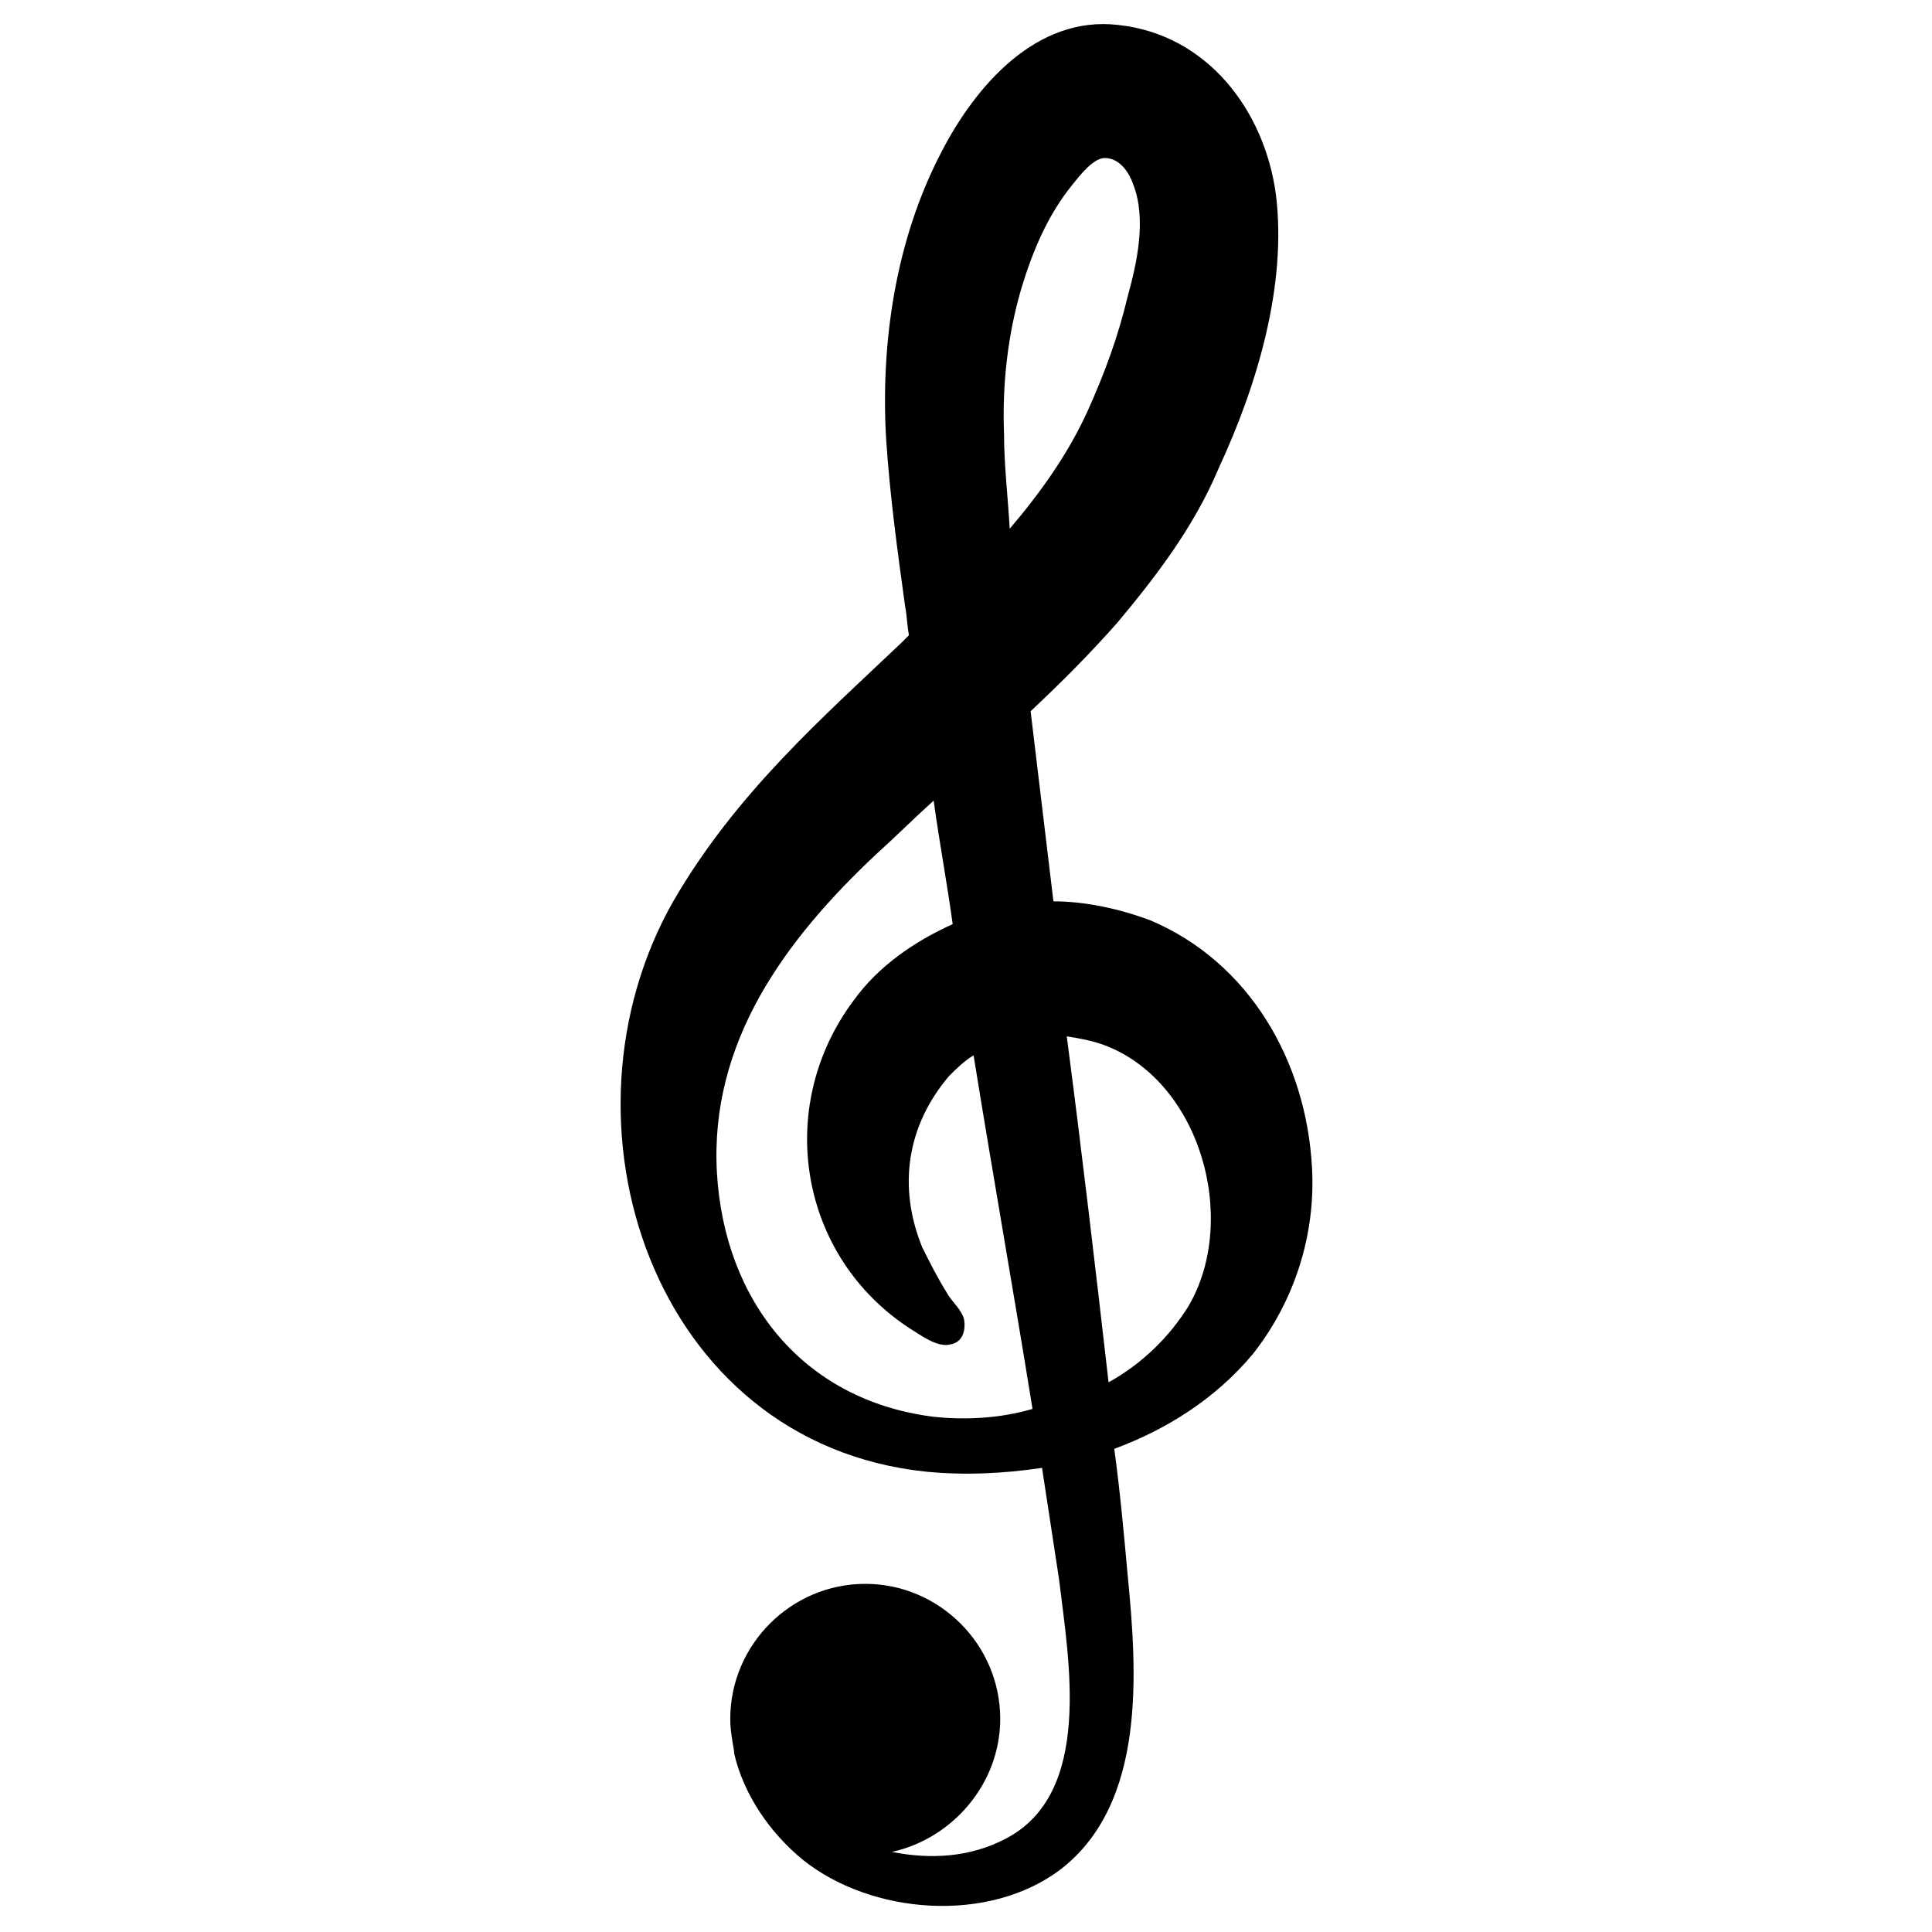 <?xml version="1.0" encoding="UTF-8"?>
<!-- Uploaded to: ICON Repo, www.iconrepo.com, Generator: ICON Repo Mixer Tools -->
<svg fill="#000000" width="800px" height="800px" version="1.1" viewBox="144 144 512 512" xmlns="http://www.w3.org/2000/svg">
 <path d="m491.69 453.4c-1.512-28.215-16.625-54.41-42.824-65.496-8.062-3.023-17.129-5.039-25.695-5.039-2.016-16.625-4.031-33.754-6.047-50.383 8.062-7.559 15.617-15.113 23.176-23.68 10.078-12.09 20.152-25.191 26.703-40.809 10.078-21.664 18.137-48.367 15.113-72.547-3.019-22.164-18.137-42.316-41.812-44.836-21.664-2.519-37.785 16.121-46.855 33.754-12.09 23.176-16.121 50.383-14.609 76.074 1.008 15.113 3.023 29.727 5.039 44.336 0.504 2.519 0.504 5.039 1.008 7.559-0.504 0.504-1.512 1.512-2.016 2.016-20.656 19.648-43.832 39.801-60.457 68.52-33.25 58.441-5.543 143.59 67.008 151.14 10.078 1.008 20.656 0.504 30.73-1.008 1.512 10.078 3.023 19.648 4.535 29.727 2.519 21.16 9.07 56.426-14.105 68.52-9.574 5.039-20.152 5.543-30.23 3.527 16.121-3.527 28.719-18.137 28.719-35.266 0-19.648-16.121-35.77-35.77-35.77-19.648 0-35.77 16.121-35.77 35.77 0 3.023 0.504 5.543 1.008 8.566v0.504c2.519 11.082 9.574 21.16 18.137 28.215 18.137 14.609 49.375 17.129 68.52 2.519 22.664-17.645 20.145-52.41 17.629-78.102-1.008-11.082-2.016-22.168-3.527-33.25 13.602-5.039 26.703-13.098 36.777-25.191 11.082-14.109 16.625-31.742 15.617-49.375zm-77.082-232.76c3.023-10.078 7.055-19.648 13.602-27.711 2.016-2.519 5.543-7.055 8.566-7.055 4.031 0 6.551 4.031 7.559 7.055 3.527 9.07 1.008 20.656-1.512 29.727-2.519 10.578-6.047 20.152-10.578 30.23-5.039 11.082-12.09 21.16-20.656 31.234-0.504-8.566-1.512-17.129-1.512-25.191-0.508-13.098 1.004-26.195 4.531-38.289zm-23.68 298.76c-34.258-4.535-54.914-30.73-56.93-64.488-2.016-34.762 18.137-61.969 42.32-84.641 5.039-4.535 10.078-9.574 15.113-14.105 1.512 11.082 3.527 21.664 5.039 32.746-10.078 4.535-19.648 11.082-26.199 20.152-21.16 28.215-14.609 68.016 15.113 87.16 2.519 1.512 7.055 5.039 10.578 4.031 3.023-0.504 4.031-3.527 3.527-6.551-0.504-2.519-3.527-5.039-4.535-7.055-2.519-4.031-4.535-8.062-6.551-12.09-6.551-16.121-4.031-32.242 7.055-45.344 2.016-2.016 4.031-4.031 6.551-5.543 5.039 31.234 10.578 62.473 15.617 93.707-8.562 2.523-18.133 3.027-26.699 2.019zm68.016-29.223c-5.039 8.062-12.09 15.113-21.16 20.152-3.527-30.73-7.055-60.961-11.082-91.691 3.023 0.504 6.047 1.008 9.07 2.016 26.195 9.066 36.773 46.348 23.172 69.523z"/>
</svg>
